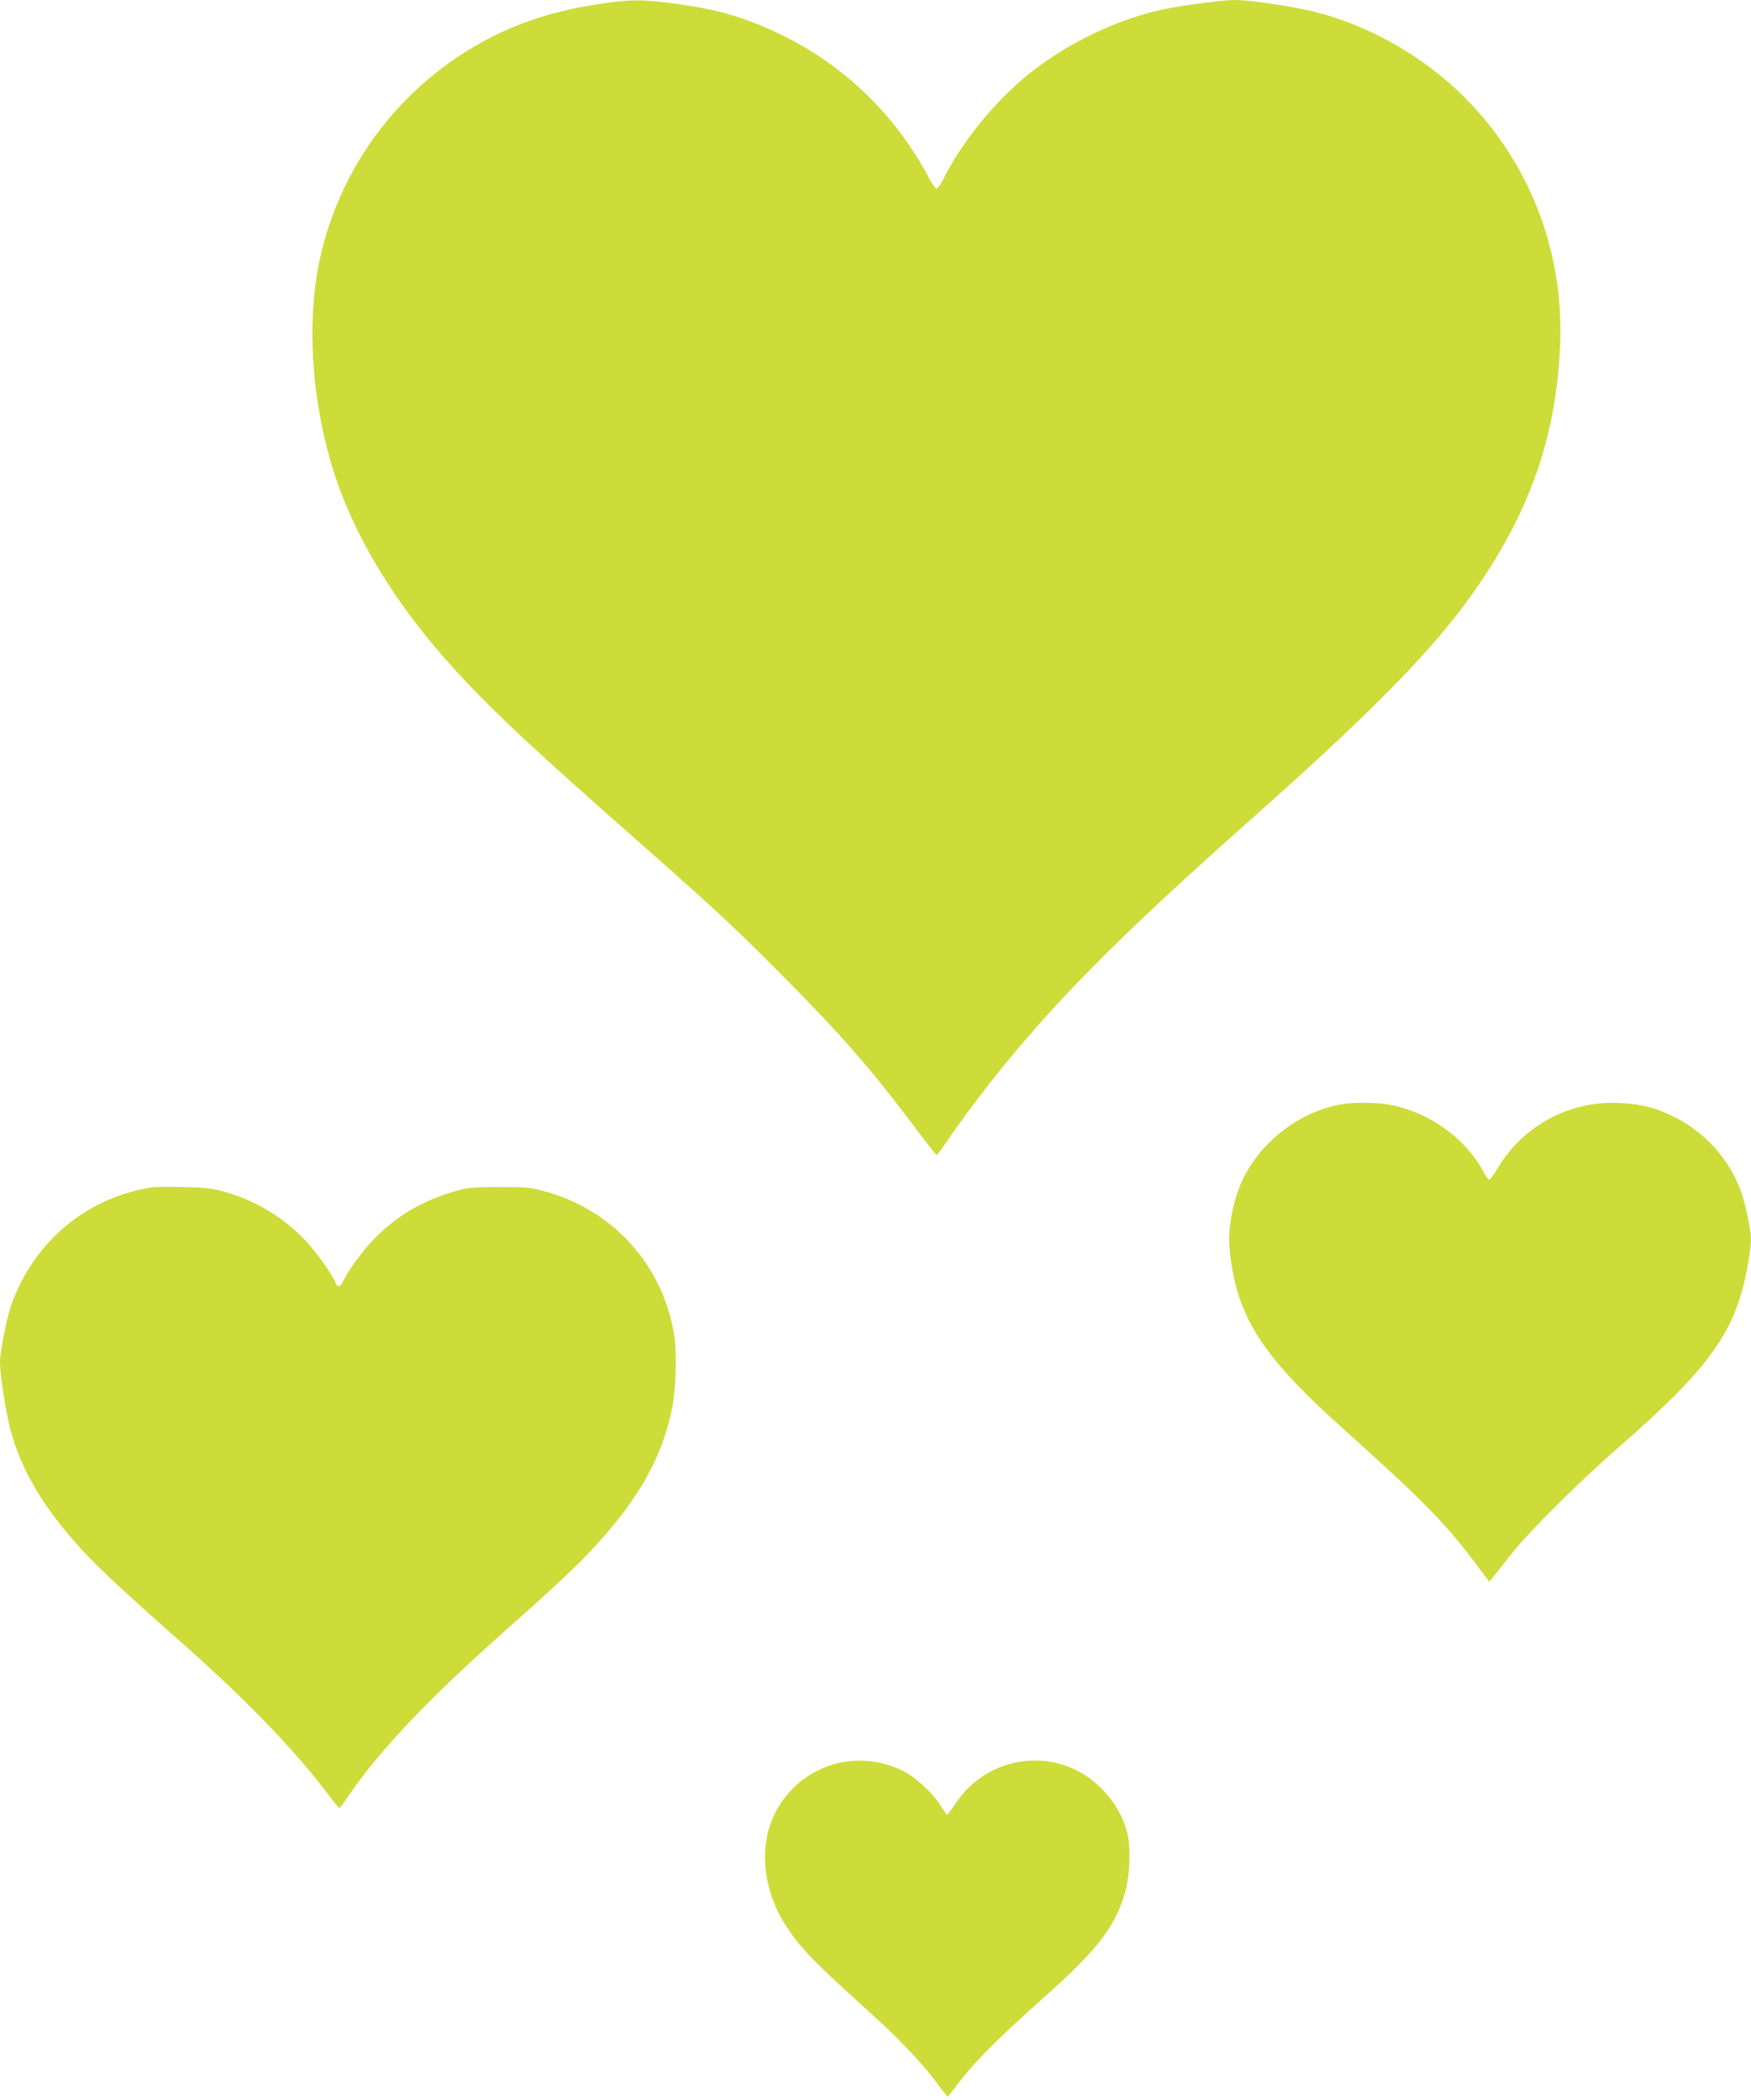 <?xml version="1.0" standalone="no"?>
<!DOCTYPE svg PUBLIC "-//W3C//DTD SVG 20010904//EN"
 "http://www.w3.org/TR/2001/REC-SVG-20010904/DTD/svg10.dtd">
<svg version="1.0" xmlns="http://www.w3.org/2000/svg"
 width="1067pt" height="1280pt" viewBox="0 0 1067 1280"
 preserveAspectRatio="xMidYMid meet">
<g transform="translate(0,1280) scale(0.1,-0.1)"
fill="#cddc39" stroke="none">
<path d="M3641 12774 c-199 -30 -375 -79 -531 -146 -597 -257 -1034 -791
-1165 -1426 -74 -357 -48 -809 70 -1216 123 -424 379 -853 753 -1264 227 -249
481 -487 1117 -1047 470 -415 572 -509 875 -814 356 -357 554 -583 810 -926
72 -96 134 -175 138 -175 4 1 32 38 62 83 78 117 240 332 355 472 363 443 751
828 1525 1515 668 593 1043 971 1277 1288 378 511 556 995 580 1582 23 566
-184 1105 -576 1500 -276 278 -644 477 -1011 548 -149 29 -326 52 -396 52 -70
0 -317 -32 -425 -55 -265 -54 -556 -188 -786 -362 -219 -164 -439 -426 -557
-660 -20 -40 -42 -73 -49 -73 -6 0 -25 26 -42 57 -204 391 -524 700 -918 888
-217 103 -382 150 -650 185 -195 25 -260 24 -456 -6z"/>
<path d="M8178 6070 c-267 -45 -516 -243 -621 -494 -37 -88 -67 -230 -67 -321
0 -103 25 -253 60 -358 85 -252 248 -459 641 -811 471 -423 615 -569 788 -799
l96 -128 20 24 c11 13 58 73 105 133 113 145 407 438 665 664 557 486 713 705
784 1102 12 64 21 137 21 161 0 55 -32 212 -58 287 -72 207 -231 381 -434 474
-104 48 -177 66 -303 73 -310 17 -596 -137 -753 -404 -20 -35 -42 -63 -47 -63
-6 0 -21 21 -35 47 -108 204 -329 363 -568 409 -79 15 -217 17 -294 4z"/>
<path d="M925 5563 c-393 -62 -709 -323 -851 -701 -30 -79 -74 -297 -74 -367
0 -69 34 -294 60 -396 64 -251 200 -483 433 -739 96 -106 282 -279 572 -535
412 -362 722 -681 927 -952 38 -51 72 -93 76 -93 4 0 27 31 52 68 178 266 478
584 920 978 273 242 453 409 535 495 297 311 449 567 516 874 29 130 36 363
15 482 -73 418 -371 746 -781 860 -92 26 -114 28 -280 28 -141 0 -194 -4 -245
-18 -214 -59 -373 -149 -516 -294 -69 -69 -166 -202 -195 -265 -14 -33 -35
-36 -44 -8 -15 47 -132 209 -203 279 -133 133 -295 227 -477 278 -75 21 -116
25 -250 28 -88 2 -173 1 -190 -2z"/>
<path d="M5113 2055 c-216 -47 -392 -225 -438 -443 -39 -180 8 -394 122 -562
88 -131 165 -210 488 -502 186 -167 324 -311 416 -434 39 -52 72 -94 73 -94 2
0 28 33 58 72 107 142 246 281 563 564 304 272 411 417 466 629 24 95 29 254
10 335 -52 221 -244 403 -465 441 -227 39 -454 -59 -581 -251 -26 -39 -50 -70
-53 -70 -4 0 -22 24 -39 53 -46 76 -158 179 -237 217 -120 57 -255 73 -383 45z"/>
</g>
</svg>
